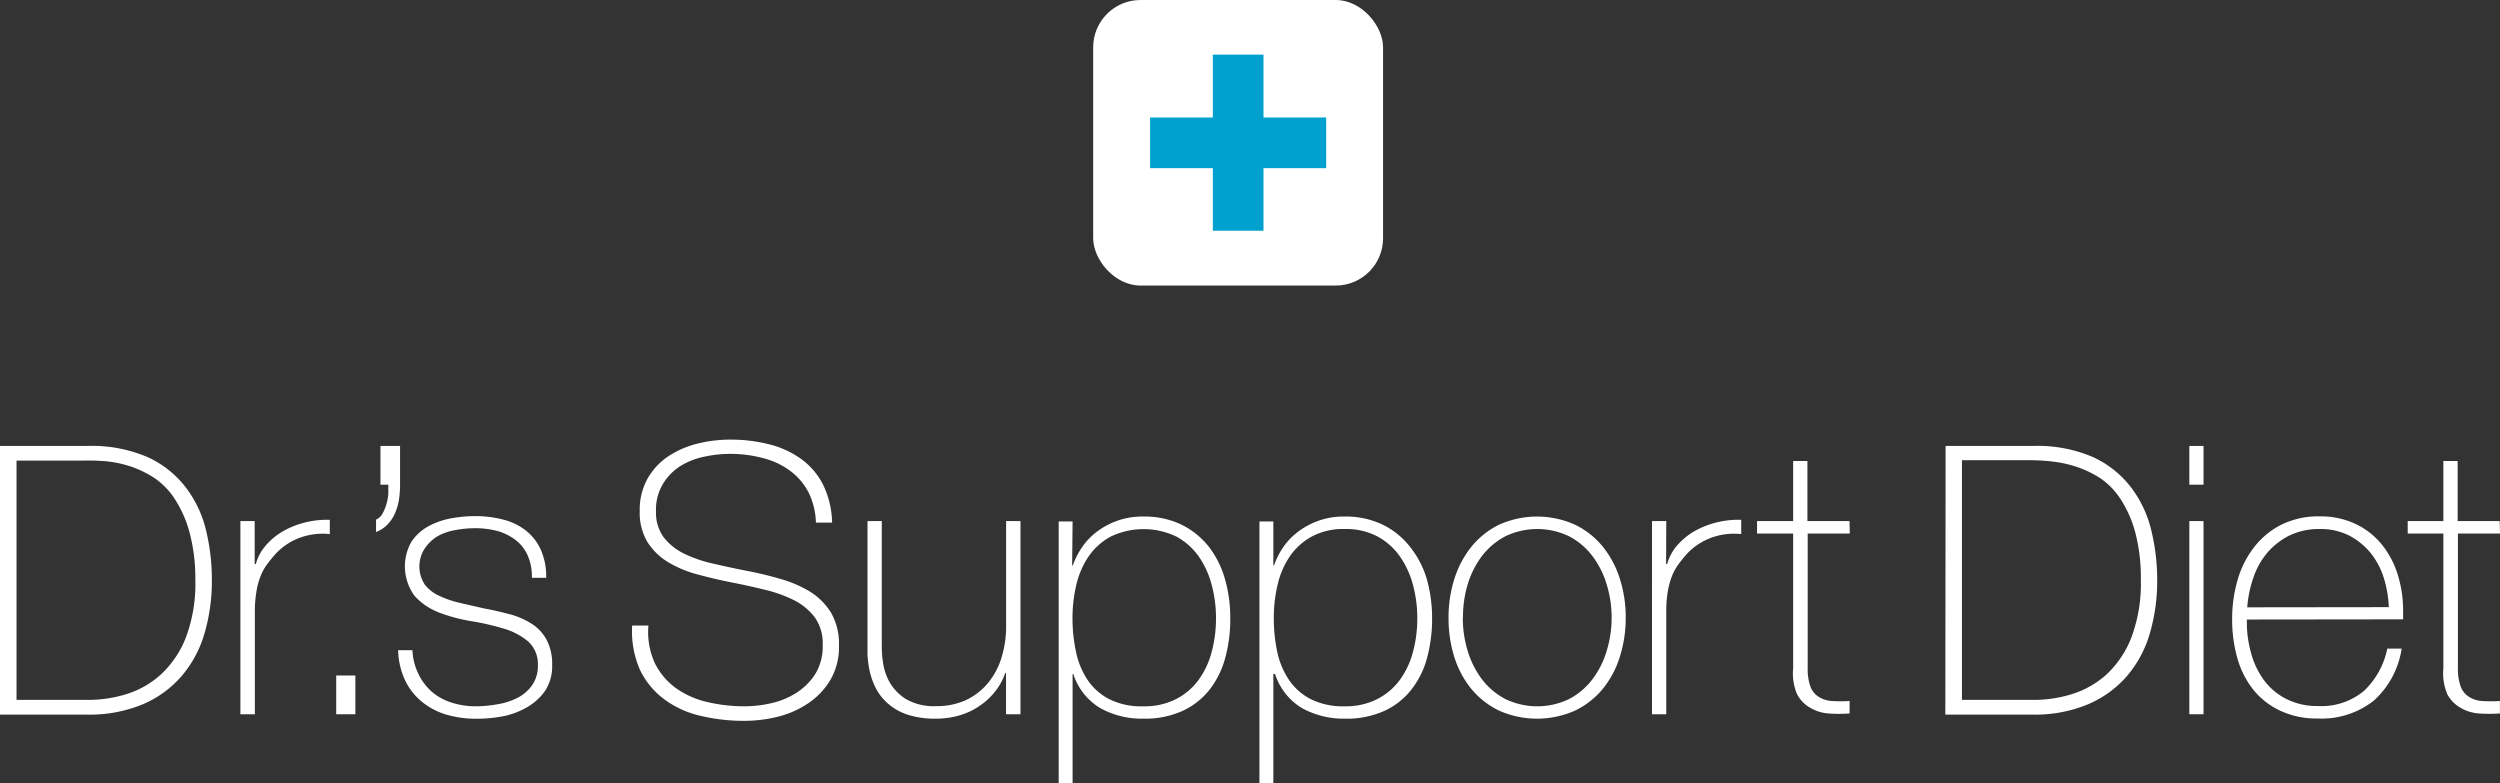 <svg id="レイヤー_1" data-name="レイヤー 1" xmlns="http://www.w3.org/2000/svg" viewBox="0 0 276.83 86.74"><rect x="0" y="0" width="276.83" height="86.74" fill="#333333" stroke="none"/><defs><style>.cls-1{fill:#fff;}.cls-2{fill:#00a1cf;}</style></defs><path class="cls-1" d="M0,49.38H9.73a15.55,15.55,0,0,1,6.64,1.25A11.11,11.11,0,0,1,20.59,54a12.63,12.63,0,0,1,2.23,4.74,23.29,23.29,0,0,1,.64,5.49,20.6,20.6,0,0,1-.81,5.89,12.69,12.69,0,0,1-2.52,4.72,11.75,11.75,0,0,1-4.3,3.14,15.32,15.32,0,0,1-6.18,1.15H0ZM9.82,77.5A14.2,14.2,0,0,0,14,76.86a10.11,10.11,0,0,0,3.8-2.16,11,11,0,0,0,2.77-4.08,16.85,16.85,0,0,0,1.06-6.43A19.72,19.72,0,0,0,21,59a12.88,12.88,0,0,0-1.58-3.64A8.23,8.23,0,0,0,17.2,53a11.67,11.67,0,0,0-2.62-1.31,13.1,13.1,0,0,0-2.7-.6A22.53,22.53,0,0,0,9.44,51H1.83V77.5Z"/><path class="cls-1" d="M28.2,62.45h.13a5.16,5.16,0,0,1,1.06-2,7.4,7.4,0,0,1,1.87-1.58,9.58,9.58,0,0,1,2.45-1,10.1,10.1,0,0,1,2.81-.31v1.58a7.45,7.45,0,0,0-2.85.25,7,7,0,0,0-3.05,1.83,14.6,14.6,0,0,0-1,1.21,5.4,5.4,0,0,0-.73,1.29,7.53,7.53,0,0,0-.46,1.58,14.12,14.12,0,0,0-.21,2.08V79.09H26.62V57.7H28.2Z"/><path class="cls-1" d="M37.23,74.8h2.12v4.29H37.23Z"/><path class="cls-1" d="M44.3,53.67a11.21,11.21,0,0,1-.12,1.64,6.22,6.22,0,0,1-.44,1.52,4.26,4.26,0,0,1-.83,1.25,3.46,3.46,0,0,1-1.27.83V57.54a1.62,1.62,0,0,0,.73-.69A5.45,5.45,0,0,0,43,54.67c0-.39,0-.72,0-1h-.87V49.38H44.3Z"/><path class="cls-1" d="M45.67,72a6.59,6.59,0,0,0,.67,2.64,6.26,6.26,0,0,0,1.52,2A6.4,6.4,0,0,0,50,77.8a8.7,8.7,0,0,0,2.71.41A13.68,13.68,0,0,0,55,78a7.69,7.69,0,0,0,2.21-.68,4.48,4.48,0,0,0,1.68-1.4,3.7,3.7,0,0,0,.67-2.26A3.36,3.36,0,0,0,58.45,71a7.58,7.58,0,0,0-2.73-1.41,28.39,28.39,0,0,0-3.54-.81,18.07,18.07,0,0,1-3.53-.94A7.1,7.1,0,0,1,45.92,66a5.52,5.52,0,0,1-.37-6,5.3,5.3,0,0,1,1.81-1.68,8.34,8.34,0,0,1,2.47-.9,15.07,15.07,0,0,1,2.75-.27,12.46,12.46,0,0,1,3.12.38,6.71,6.71,0,0,1,2.52,1.21,5.73,5.73,0,0,1,1.66,2.12,7.36,7.36,0,0,1,.6,3.12H58.9a5.93,5.93,0,0,0-.48-2.5,4.35,4.35,0,0,0-1.33-1.68,5.86,5.86,0,0,0-2-1,9.57,9.57,0,0,0-2.5-.31,11.58,11.58,0,0,0-2.18.21,6.12,6.12,0,0,0-2,.7A4.71,4.71,0,0,0,47,60.78a3.66,3.66,0,0,0,.07,4A4.37,4.37,0,0,0,48.69,66a11,11,0,0,0,2.29.77l2.56.59c1.05.19,2,.42,3,.68a8.76,8.76,0,0,1,2.41,1.08,4.86,4.86,0,0,1,1.6,1.77,5.75,5.75,0,0,1,.59,2.75,4.94,4.94,0,0,1-.79,2.87,6.2,6.2,0,0,1-2,1.81,8.62,8.62,0,0,1-2.68,1,16.12,16.12,0,0,1-2.89.27,11.82,11.82,0,0,1-3.39-.47,7.8,7.8,0,0,1-2.73-1.46,6.85,6.85,0,0,1-1.83-2.39A8.17,8.17,0,0,1,44.09,72Z"/><path class="cls-1" d="M90.35,57.87a8.13,8.13,0,0,0-.81-3.33,7,7,0,0,0-2-2.37,8.38,8.38,0,0,0-3-1.43,14,14,0,0,0-3.77-.48,13.11,13.11,0,0,0-2.68.29,8.34,8.34,0,0,0-2.66,1,6.07,6.07,0,0,0-2,2,5.53,5.53,0,0,0-.79,3.06,4.62,4.62,0,0,0,.87,2.91,6.47,6.47,0,0,0,2.29,1.81,14.75,14.75,0,0,0,3.25,1.1c1.22.28,2.45.55,3.7.79s2.52.55,3.72.9a13.14,13.14,0,0,1,3.25,1.41,7.24,7.24,0,0,1,2.31,2.33,6.86,6.86,0,0,1,.87,3.6,7.15,7.15,0,0,1-1,3.91,8.17,8.17,0,0,1-2.52,2.58,10.52,10.52,0,0,1-3.36,1.44,15.57,15.57,0,0,1-3.56.43,20.74,20.74,0,0,1-4.91-.56,10.76,10.76,0,0,1-4-1.83,8.79,8.79,0,0,1-2.69-3.27A10.61,10.61,0,0,1,70,69.27H71.8a8.32,8.32,0,0,0,.7,4.14,7.57,7.57,0,0,0,2.31,2.76,9.7,9.7,0,0,0,3.48,1.56,17.9,17.9,0,0,0,4.2.48,13.42,13.42,0,0,0,2.85-.33,8.82,8.82,0,0,0,2.78-1.12,6.92,6.92,0,0,0,2.13-2.08,5.86,5.86,0,0,0,.85-3.25,5,5,0,0,0-.87-3.06,6.59,6.59,0,0,0-2.31-1.91,14.6,14.6,0,0,0-3.25-1.16c-1.2-.3-2.45-.57-3.72-.82s-2.48-.54-3.7-.87A12.59,12.59,0,0,1,74,62.26a7,7,0,0,1-2.29-2.21,6.29,6.29,0,0,1-.87-3.47,7,7,0,0,1,.9-3.64,7.27,7.27,0,0,1,2.32-2.45,10.28,10.28,0,0,1,3.23-1.38,14.88,14.88,0,0,1,3.53-.43,17.18,17.18,0,0,1,4.35.52,10.35,10.35,0,0,1,3.54,1.62,8,8,0,0,1,2.43,2.85,10,10,0,0,1,1,4.2Z"/><path class="cls-1" d="M113,79.09H111.4V74.51h-.08a7,7,0,0,1-1.19,2.14,7.58,7.58,0,0,1-1.79,1.6,7.68,7.68,0,0,1-2.22,1,9.35,9.35,0,0,1-2.46.33,9.82,9.82,0,0,1-3.18-.45,6.28,6.28,0,0,1-2.14-1.21A5.8,5.8,0,0,1,97,76.24a7.92,7.92,0,0,1-.69-1.9,11.08,11.08,0,0,1-.25-1.85c0-.59,0-1.11,0-1.56V57.7h1.58V71.22c0,.56,0,1.23.12,2a6.26,6.26,0,0,0,.73,2.29,5.42,5.42,0,0,0,1.81,1.89,6.19,6.19,0,0,0,3.41.79,7.64,7.64,0,0,0,3.23-.66,7,7,0,0,0,2.43-1.86,8.14,8.14,0,0,0,1.52-2.82,11.82,11.82,0,0,0,.52-3.6V57.7H113Z"/><path class="cls-1" d="M118.72,62.61h.08a8.26,8.26,0,0,1,.84-1.74,7.26,7.26,0,0,1,1.54-1.77,8.37,8.37,0,0,1,2.31-1.35,8.18,8.18,0,0,1,3.11-.55,9.41,9.41,0,0,1,4.28.92,8.87,8.87,0,0,1,3,2.45,10.62,10.62,0,0,1,1.77,3.58,15.49,15.49,0,0,1,.58,4.29,16.27,16.27,0,0,1-.58,4.49,9.84,9.84,0,0,1-1.77,3.51,8.17,8.17,0,0,1-3,2.31,10.12,10.12,0,0,1-4.28.83,9.52,9.52,0,0,1-4.75-1.16,6.83,6.83,0,0,1-3-3.79h-.08V86.74h-1.54v-29h1.54Zm7.88,15.6a7.69,7.69,0,0,0,3.61-.79,7.07,7.07,0,0,0,2.5-2.12,9.15,9.15,0,0,0,1.46-3.1,14.29,14.29,0,0,0,.48-3.76,14.11,14.11,0,0,0-.46-3.6,9.75,9.75,0,0,0-1.41-3.16,7.29,7.29,0,0,0-2.49-2.25,8.39,8.39,0,0,0-7.32,0,7.08,7.08,0,0,0-2.44,2.2,9.55,9.55,0,0,0-1.35,3.14,15.93,15.93,0,0,0-.42,3.69,17.73,17.73,0,0,0,.38,3.68,8.88,8.88,0,0,0,1.27,3.12,6.5,6.5,0,0,0,2.42,2.16A7.94,7.94,0,0,0,126.6,78.21Z"/><path class="cls-1" d="M141,62.61h.08a8.17,8.17,0,0,1,.83-1.74,7.31,7.31,0,0,1,1.55-1.77,8.37,8.37,0,0,1,2.31-1.35,8.14,8.14,0,0,1,3.11-.55,9.37,9.37,0,0,1,4.27.92,8.68,8.68,0,0,1,3,2.45A10.46,10.46,0,0,1,158,64.15a15.87,15.87,0,0,1,.58,4.29,16.66,16.66,0,0,1-.58,4.49,9.7,9.7,0,0,1-1.78,3.51,8,8,0,0,1-3,2.31,10.07,10.07,0,0,1-4.27.83,9.56,9.56,0,0,1-4.76-1.16,6.81,6.81,0,0,1-3-3.79H141V86.74h-1.54v-29H141Zm7.88,15.6a7.72,7.72,0,0,0,3.61-.79A7.15,7.15,0,0,0,155,75.3a9.34,9.34,0,0,0,1.46-3.1,14.29,14.29,0,0,0,.48-3.76,14.11,14.11,0,0,0-.46-3.6,10,10,0,0,0-1.42-3.16,7.26,7.26,0,0,0-2.48-2.25,7.43,7.43,0,0,0-3.69-.85,7.32,7.32,0,0,0-3.63.83,7.08,7.08,0,0,0-2.44,2.2,9.34,9.34,0,0,0-1.35,3.14,15.93,15.93,0,0,0-.42,3.69,17.74,17.74,0,0,0,.37,3.68,8.89,8.89,0,0,0,1.28,3.12,6.47,6.47,0,0,0,2.41,2.16A8,8,0,0,0,148.9,78.21Z"/><path class="cls-1" d="M160.4,68.39a14,14,0,0,1,.65-4.3,10.85,10.85,0,0,1,1.89-3.56A9.09,9.09,0,0,1,166,58.1a10.25,10.25,0,0,1,8.4,0,9.09,9.09,0,0,1,3.08,2.43,10.85,10.85,0,0,1,1.89,3.56,14,14,0,0,1,.65,4.3,14.27,14.27,0,0,1-.65,4.33,10.65,10.65,0,0,1-1.89,3.56,9.16,9.16,0,0,1-3.08,2.41,10.36,10.36,0,0,1-8.4,0,9.16,9.16,0,0,1-3.08-2.41,10.65,10.65,0,0,1-1.89-3.56A14.27,14.27,0,0,1,160.4,68.39Zm1.58,0a12.57,12.57,0,0,0,.54,3.69,10.08,10.08,0,0,0,1.58,3.14,7.87,7.87,0,0,0,2.58,2.18,8.14,8.14,0,0,0,7.08,0,7.73,7.73,0,0,0,2.57-2.18,9.87,9.87,0,0,0,1.58-3.14,12.62,12.62,0,0,0,0-7.37,9.87,9.87,0,0,0-1.58-3.14,7.73,7.73,0,0,0-2.57-2.18,8.14,8.14,0,0,0-7.08,0,7.87,7.87,0,0,0-2.58,2.18,10.08,10.08,0,0,0-1.58,3.14A12.56,12.56,0,0,0,162,68.39Z"/><path class="cls-1" d="M184.49,62.45h.12a5.3,5.3,0,0,1,1.06-2,7.58,7.58,0,0,1,1.87-1.58,9.65,9.65,0,0,1,2.46-1,10.06,10.06,0,0,1,2.81-.31v1.58a7.43,7.43,0,0,0-2.85.25,7,7,0,0,0-3.06,1.83,14.6,14.6,0,0,0-1,1.21,5.76,5.76,0,0,0-.73,1.29,9,9,0,0,0-.46,1.58,13,13,0,0,0-.2,2.08V79.09h-1.58V57.7h1.58Z"/><path class="cls-1" d="M204.83,59.08h-4.66V74a5.89,5.89,0,0,0,.29,2,2.28,2.28,0,0,0,.89,1.14,3.08,3.08,0,0,0,1.46.48,13.92,13.92,0,0,0,2,0v1.38a15.28,15.28,0,0,1-2.35,0,4.53,4.53,0,0,1-2-.62A3.66,3.66,0,0,1,199,76.88a5.8,5.8,0,0,1-.44-2.87V59.08h-4V57.7h4V51.05h1.58V57.7h4.66Z"/><path class="cls-1" d="M215.44,49.38h9.73a15.53,15.53,0,0,1,6.63,1.25A11.22,11.22,0,0,1,236,54a12.77,12.77,0,0,1,2.22,4.74,23.3,23.3,0,0,1,.65,5.49,20.6,20.6,0,0,1-.81,5.89,12.69,12.69,0,0,1-2.52,4.72,11.79,11.79,0,0,1-4.31,3.14,15.27,15.27,0,0,1-6.17,1.15h-9.65Zm9.81,28.12a14.15,14.15,0,0,0,4.18-.64,10.22,10.22,0,0,0,3.81-2.16A11,11,0,0,0,236,70.62a17,17,0,0,0,1.06-6.43,19.68,19.68,0,0,0-.61-5.2,12.88,12.88,0,0,0-1.58-3.64A8.34,8.34,0,0,0,232.64,53,11.67,11.67,0,0,0,230,51.71a13.33,13.33,0,0,0-2.71-.6,22.21,22.21,0,0,0-2.43-.15h-7.61V77.5Z"/><path class="cls-1" d="M242.43,53.67V49.38H244v4.29Zm0,25.42V57.7H244V79.09Z"/><path class="cls-1" d="M248.8,68.6v.25a12.44,12.44,0,0,0,.5,3.58,8.82,8.82,0,0,0,1.48,3,7,7,0,0,0,2.46,2,7.51,7.51,0,0,0,3.44.75,7.35,7.35,0,0,0,5.09-1.68,8.85,8.85,0,0,0,2.58-4.68h1.59a9.66,9.66,0,0,1-3.06,5.74,9.29,9.29,0,0,1-6.22,2,9.42,9.42,0,0,1-4.14-.85,8.35,8.35,0,0,1-3-2.33,9.91,9.91,0,0,1-1.77-3.49,15.61,15.61,0,0,1-.58-4.35,15.25,15.25,0,0,1,.6-4.3,10.62,10.62,0,0,1,1.81-3.62,8.87,8.87,0,0,1,3-2.5,9.17,9.17,0,0,1,4.26-.94,9,9,0,0,1,4,.84,8.27,8.27,0,0,1,2.89,2.26,10,10,0,0,1,1.77,3.33,13.38,13.38,0,0,1,.6,4.06,4.19,4.19,0,0,1,0,.48c0,.18,0,.32,0,.43Zm15.72-1.37a12.67,12.67,0,0,0-.58-3.31,8.33,8.33,0,0,0-1.48-2.74,7.6,7.6,0,0,0-2.38-1.9,7,7,0,0,0-3.19-.7,7.54,7.54,0,0,0-3.38.72,7.79,7.79,0,0,0-2.46,1.92A8.45,8.45,0,0,0,249.51,64a13,13,0,0,0-.67,3.25Z"/><path class="cls-1" d="M276.83,59.08h-4.66V74a5.63,5.63,0,0,0,.3,2,2.28,2.28,0,0,0,.89,1.14,3,3,0,0,0,1.46.48,13.74,13.74,0,0,0,2,0v1.38a15.3,15.3,0,0,1-2.35,0,4.61,4.61,0,0,1-2-.62A3.73,3.73,0,0,1,271,76.88a5.91,5.91,0,0,1-.44-2.87V59.08h-3.95V57.7h3.95V51.05h1.58V57.7h4.66Z"/><rect class="cls-1" x="121.05" width="32.1" height="31.62" rx="5.24"/><rect class="cls-2" x="127.35" y="13.01" width="19.5" height="5.61"/><rect class="cls-2" x="127.35" y="13.01" width="19.5" height="5.61" transform="translate(152.92 -121.3) rotate(90)"/></svg>